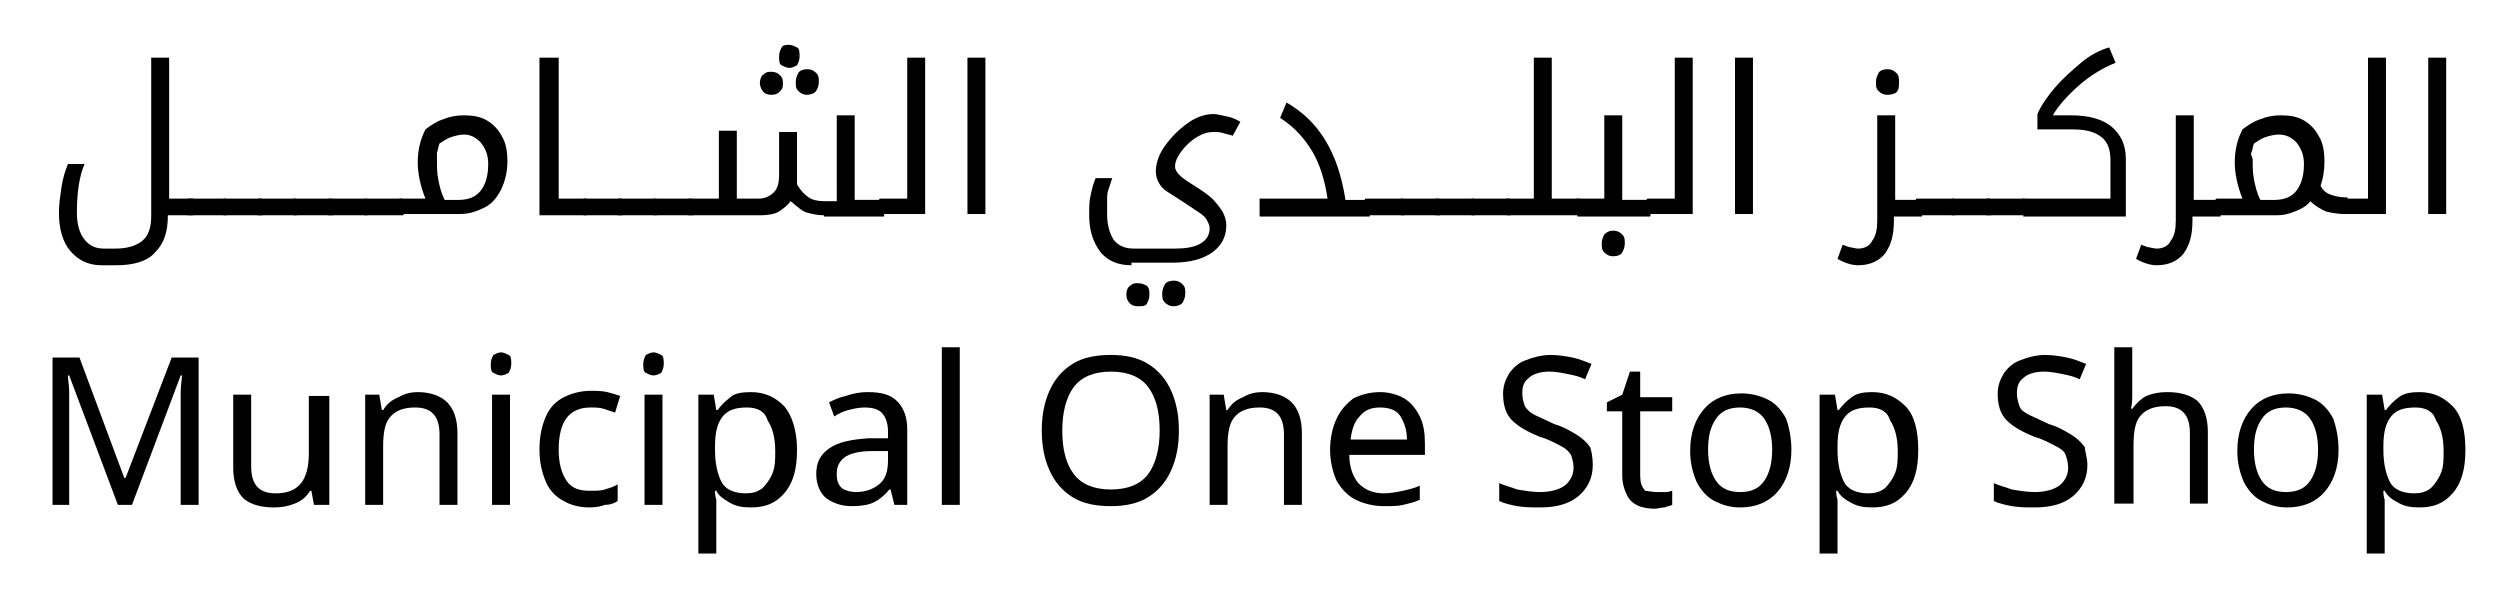 <?xml version="1.0" encoding="utf-8"?>
<!-- Generator: Adobe Illustrator 26.4.1, SVG Export Plug-In . SVG Version: 6.00 Build 0)  -->
<svg version="1.1" id="Layer_1" xmlns="http://www.w3.org/2000/svg" xmlns:xlink="http://www.w3.org/1999/xlink" x="0px" y="0px"
	 viewBox="0 0 195.1 48" style="enable-background:new 0 0 195.1 48;" xml:space="preserve">
<g>
	<path d="M9.2,39.4L5.4,29.3H5.3c0,0.3,0.1,0.8,0.1,1.3s0,1.2,0,1.8v7H4.1V27.9h2.1l3.5,9.4h0.1l3.6-9.4h2.1v11.5h-1.4v-7.1
		c0-0.6,0-1.1,0-1.7c0-0.5,0.1-1,0.1-1.3h-0.1l-3.8,10.1H9.2z"/>
	<path d="M25.7,30.8v8.6h-1.2l-0.2-1.1h-0.1c-0.3,0.5-0.7,0.8-1.2,1c-0.5,0.2-1,0.3-1.6,0.3c-1,0-1.8-0.2-2.4-0.7
		c-0.5-0.5-0.8-1.3-0.8-2.4v-5.7h1.4v5.6c0,1.4,0.6,2.1,1.9,2.1c1,0,1.6-0.3,2-0.8s0.6-1.3,0.6-2.3v-4.5H25.7z"/>
	<path d="M32.6,30.6c1,0,1.8,0.3,2.3,0.8s0.8,1.3,0.8,2.4v5.6h-1.4v-5.5c0-1.4-0.6-2.1-1.9-2.1c-1,0-1.6,0.3-2,0.8s-0.5,1.3-0.5,2.3
		v4.5h-1.4v-8.6h1.1l0.2,1.2h0.1c0.3-0.5,0.7-0.8,1.2-1C31.6,30.7,32.1,30.6,32.6,30.6z"/>
	<path d="M39.1,27.5c0.2,0,0.4,0.1,0.6,0.2c0.2,0.1,0.2,0.4,0.2,0.7s-0.1,0.5-0.2,0.7c-0.2,0.1-0.4,0.2-0.6,0.2
		c-0.2,0-0.4-0.1-0.6-0.2c-0.2-0.1-0.2-0.4-0.2-0.7s0.1-0.5,0.2-0.7C38.7,27.6,38.9,27.5,39.1,27.5z M39.8,30.8v8.6h-1.4v-8.6H39.8z
		"/>
	<path d="M46,39.6c-0.8,0-1.5-0.2-2-0.5c-0.6-0.3-1.1-0.8-1.4-1.5c-0.3-0.7-0.5-1.5-0.5-2.5c0-1.1,0.2-1.9,0.5-2.6s0.8-1.2,1.4-1.5
		c0.6-0.3,1.3-0.5,2.1-0.5c0.4,0,0.9,0,1.3,0.1c0.4,0.1,0.7,0.2,1,0.3L48,32.2c-0.3-0.1-0.6-0.2-0.9-0.3c-0.3-0.1-0.7-0.1-1-0.1
		c-1.7,0-2.5,1.1-2.5,3.3c0,1,0.2,1.8,0.6,2.4c0.4,0.6,1,0.8,1.8,0.8c0.5,0,0.9,0,1.2-0.1s0.7-0.2,1-0.4v1.3c-0.3,0.2-0.6,0.3-1,0.3
		C47,39.5,46.5,39.6,46,39.6z"/>
	<path d="M51,27.5c0.2,0,0.4,0.1,0.6,0.2c0.2,0.1,0.2,0.4,0.2,0.7s-0.1,0.5-0.2,0.7c-0.2,0.1-0.4,0.2-0.6,0.2
		c-0.2,0-0.4-0.1-0.6-0.2c-0.2-0.1-0.2-0.4-0.2-0.7s0.1-0.5,0.2-0.7C50.6,27.6,50.8,27.5,51,27.5z M51.7,30.8v8.6h-1.4v-8.6H51.7z"
		/>
	<path d="M58.6,30.6c1.1,0,1.9,0.4,2.6,1.1c0.6,0.7,1,1.9,1,3.4c0,1.5-0.3,2.6-1,3.4c-0.7,0.8-1.5,1.1-2.6,1.1
		c-0.7,0-1.2-0.1-1.7-0.4s-0.8-0.5-1-0.9h-0.1c0,0.2,0,0.4,0.1,0.7c0,0.3,0,0.5,0,0.7v3.5h-1.4V30.8h1.2l0.2,1.2h0.1
		c0.3-0.4,0.6-0.7,1-1C57.3,30.7,57.9,30.6,58.6,30.6z M58.3,31.8c-0.9,0-1.5,0.2-1.9,0.7s-0.6,1.2-0.6,2.3v0.3
		c0,1.1,0.2,1.9,0.5,2.5c0.3,0.6,1,0.9,1.9,0.9c0.5,0,0.9-0.1,1.3-0.4c0.3-0.3,0.6-0.7,0.8-1.2s0.2-1.1,0.2-1.7c0-1-0.2-1.8-0.6-2.4
		C59.7,32.1,59.1,31.8,58.3,31.8z"/>
	<path d="M67.7,30.6c1.1,0,1.8,0.2,2.3,0.7c0.5,0.5,0.8,1.2,0.8,2.2v5.9h-1l-0.3-1.2h-0.1c-0.4,0.5-0.8,0.8-1.2,1
		c-0.4,0.2-1,0.3-1.7,0.3c-0.8,0-1.4-0.2-2-0.6c-0.5-0.4-0.8-1.1-0.8-1.9c0-0.9,0.3-1.5,1-2c0.7-0.5,1.7-0.7,3.1-0.8l1.5,0v-0.5
		c0-0.7-0.2-1.2-0.5-1.5c-0.3-0.3-0.8-0.4-1.3-0.4c-0.5,0-0.9,0.1-1.3,0.2s-0.8,0.3-1.1,0.5l-0.4-1.1c0.4-0.2,0.8-0.4,1.3-0.5
		C66.6,30.7,67.1,30.6,67.7,30.6z M69.4,35.2l-1.3,0c-1.1,0-1.8,0.2-2.2,0.5s-0.6,0.7-0.6,1.3c0,0.5,0.1,0.8,0.4,1.1
		c0.3,0.2,0.7,0.3,1.1,0.3c0.7,0,1.3-0.2,1.8-0.6c0.5-0.4,0.7-1,0.7-1.9V35.2z"/>
	<path d="M74.9,39.4h-1.4V27.1h1.4V39.4z"/>
	<path d="M92,33.6c0,1.2-0.2,2.2-0.6,3.1c-0.4,0.9-1,1.6-1.8,2.1c-0.8,0.5-1.8,0.7-2.9,0.7c-1.2,0-2.2-0.2-3-0.7
		c-0.8-0.5-1.4-1.2-1.8-2.1c-0.4-0.9-0.6-1.9-0.6-3.1c0-1.2,0.2-2.2,0.6-3.1s1-1.6,1.8-2.1c0.8-0.5,1.8-0.7,3-0.7
		c1.1,0,2.1,0.2,2.9,0.7c0.8,0.5,1.4,1.2,1.8,2.1C91.8,31.4,92,32.4,92,33.6z M82.9,33.6c0,1.5,0.3,2.6,0.9,3.4
		c0.6,0.8,1.6,1.2,2.9,1.2s2.3-0.4,2.9-1.2c0.6-0.8,0.9-2,0.9-3.4c0-1.5-0.3-2.6-0.9-3.4C89,29.4,88,29,86.7,29
		c-1.3,0-2.3,0.4-2.9,1.2C83.2,31,82.9,32.2,82.9,33.6z"/>
	<path d="M98.5,30.6c1,0,1.8,0.3,2.3,0.8s0.8,1.3,0.8,2.4v5.6h-1.4v-5.5c0-1.4-0.6-2.1-1.9-2.1c-1,0-1.6,0.3-2,0.8s-0.5,1.3-0.5,2.3
		v4.5h-1.4v-8.6h1.1l0.2,1.2h0.1c0.3-0.5,0.7-0.8,1.2-1C97.5,30.7,98,30.6,98.5,30.6z"/>
	<path d="M107.7,30.6c0.7,0,1.4,0.2,1.9,0.5c0.5,0.3,0.9,0.8,1.2,1.4c0.3,0.6,0.4,1.3,0.4,2.1v0.9h-5.9c0,1,0.3,1.7,0.7,2.2
		c0.5,0.5,1.1,0.8,2,0.8c0.5,0,1-0.1,1.5-0.2c0.4-0.1,0.9-0.2,1.3-0.4V39c-0.4,0.2-0.9,0.3-1.3,0.4c-0.4,0.1-0.9,0.1-1.5,0.1
		c-0.8,0-1.6-0.2-2.2-0.5c-0.6-0.3-1.1-0.8-1.5-1.5c-0.3-0.7-0.5-1.5-0.5-2.4c0-0.9,0.2-1.8,0.5-2.4c0.3-0.7,0.8-1.2,1.3-1.6
		C106.2,30.8,106.9,30.6,107.7,30.6z M107.7,31.8c-0.7,0-1.2,0.2-1.6,0.7c-0.4,0.4-0.6,1-0.7,1.8h4.4c0-0.7-0.2-1.3-0.5-1.8
		S108.4,31.8,107.7,31.8z"/>
	<path d="M124.3,36.3c0,1-0.4,1.8-1.1,2.4c-0.7,0.6-1.7,0.9-3,0.9c-0.6,0-1.2,0-1.8-0.1c-0.5-0.1-1-0.2-1.4-0.4v-1.4
		c0.4,0.2,0.9,0.3,1.4,0.5c0.6,0.1,1.2,0.2,1.8,0.2c0.8,0,1.5-0.2,1.9-0.5c0.4-0.3,0.7-0.8,0.7-1.4c0-0.4-0.1-0.7-0.2-1
		c-0.2-0.3-0.4-0.5-0.8-0.7c-0.4-0.2-0.9-0.5-1.6-0.7c-1-0.4-1.7-0.8-2.2-1.3c-0.5-0.5-0.7-1.2-0.7-2.1c0-0.6,0.2-1.1,0.5-1.6
		c0.3-0.4,0.7-0.8,1.3-1c0.5-0.2,1.2-0.4,1.9-0.4c0.6,0,1.2,0.1,1.7,0.2s1,0.3,1.5,0.5l-0.5,1.2c-0.4-0.2-0.8-0.3-1.3-0.4
		s-1-0.2-1.5-0.2c-0.7,0-1.3,0.2-1.6,0.5c-0.4,0.3-0.5,0.7-0.5,1.2c0,0.4,0.1,0.7,0.2,1c0.2,0.3,0.4,0.5,0.8,0.7
		c0.4,0.2,0.9,0.4,1.5,0.7c0.7,0.2,1.2,0.5,1.7,0.8c0.5,0.3,0.8,0.6,1.1,1C124.2,35.2,124.3,35.7,124.3,36.3z"/>
	<path d="M129.3,38.4c0.2,0,0.4,0,0.7,0s0.4-0.1,0.5-0.1v1.1c-0.2,0.1-0.4,0.1-0.6,0.2c-0.3,0-0.5,0.1-0.8,0.1
		c-0.5,0-0.9-0.1-1.2-0.2c-0.4-0.2-0.7-0.4-0.9-0.8c-0.2-0.4-0.4-0.9-0.4-1.6v-5h-1.2v-0.7l1.2-0.6l0.6-1.8h0.8v2h2.5v1.1H128v5
		c0,0.5,0.1,0.9,0.4,1.2C128.6,38.3,128.9,38.4,129.3,38.4z"/>
	<path d="M139.8,35.1c0,1.4-0.4,2.5-1.1,3.3c-0.7,0.8-1.7,1.2-2.9,1.2c-0.8,0-1.4-0.2-2-0.5c-0.6-0.3-1.1-0.9-1.4-1.5
		c-0.3-0.7-0.5-1.5-0.5-2.4c0-1.4,0.4-2.5,1.1-3.3c0.7-0.8,1.7-1.2,2.9-1.2c0.8,0,1.5,0.2,2.1,0.5c0.6,0.3,1.1,0.9,1.4,1.5
		C139.6,33.3,139.8,34.1,139.8,35.1z M133.3,35.1c0,1,0.2,1.8,0.6,2.4c0.4,0.6,1,0.9,1.9,0.9c0.9,0,1.5-0.3,1.9-0.9s0.6-1.4,0.6-2.4
		c0-1-0.2-1.8-0.6-2.4s-1.1-0.9-1.9-0.9c-0.9,0-1.5,0.3-1.9,0.9S133.3,34,133.3,35.1z"/>
	<path d="M146.1,30.6c1.1,0,1.9,0.4,2.6,1.1s1,1.9,1,3.4c0,1.5-0.3,2.6-1,3.4c-0.7,0.8-1.5,1.1-2.6,1.1c-0.7,0-1.2-0.1-1.7-0.4
		c-0.4-0.2-0.8-0.5-1-0.9h-0.1c0,0.2,0,0.4,0.1,0.7c0,0.3,0,0.5,0,0.7v3.5H142V30.8h1.2l0.2,1.2h0.1c0.3-0.4,0.6-0.7,1-1
		S145.4,30.6,146.1,30.6z M145.9,31.8c-0.9,0-1.5,0.2-1.9,0.7s-0.6,1.2-0.6,2.3v0.3c0,1.1,0.2,1.9,0.5,2.5c0.3,0.6,1,0.9,1.9,0.9
		c0.5,0,0.9-0.1,1.3-0.4c0.3-0.3,0.6-0.7,0.8-1.2s0.2-1.1,0.2-1.7c0-1-0.2-1.8-0.6-2.4C147.3,32.1,146.7,31.8,145.9,31.8z"/>
	<path d="M162.9,36.3c0,1-0.4,1.8-1.1,2.4c-0.7,0.6-1.7,0.9-3,0.9c-0.6,0-1.2,0-1.8-0.1c-0.5-0.1-1-0.2-1.4-0.4v-1.4
		c0.4,0.2,0.9,0.3,1.4,0.5c0.6,0.1,1.2,0.2,1.8,0.2c0.8,0,1.5-0.2,1.9-0.5s0.7-0.8,0.7-1.4c0-0.4-0.1-0.7-0.2-1s-0.4-0.5-0.8-0.7
		s-0.9-0.5-1.6-0.7c-1-0.4-1.7-0.8-2.2-1.3c-0.5-0.5-0.7-1.2-0.7-2.1c0-0.6,0.2-1.1,0.5-1.6c0.3-0.4,0.7-0.8,1.3-1
		c0.5-0.2,1.2-0.4,1.9-0.4c0.6,0,1.2,0.1,1.7,0.2c0.5,0.1,1,0.3,1.5,0.5l-0.5,1.2c-0.4-0.2-0.8-0.3-1.3-0.4s-1-0.2-1.5-0.2
		c-0.7,0-1.3,0.2-1.6,0.5c-0.4,0.3-0.5,0.7-0.5,1.2c0,0.4,0.1,0.7,0.2,1s0.4,0.5,0.8,0.7c0.4,0.2,0.9,0.4,1.5,0.7
		c0.7,0.2,1.2,0.5,1.7,0.8c0.5,0.3,0.8,0.6,1.1,1C162.7,35.2,162.9,35.7,162.9,36.3z"/>
	<path d="M166.4,27.1v3.6c0,0.4,0,0.8-0.1,1.2h0.1c0.3-0.4,0.7-0.8,1.1-1c0.5-0.2,1-0.3,1.6-0.3c1,0,1.8,0.2,2.4,0.7
		c0.5,0.5,0.8,1.3,0.8,2.4v5.6h-1.4v-5.5c0-1.4-0.6-2.1-1.9-2.1c-1,0-1.6,0.3-2,0.8c-0.4,0.5-0.5,1.3-0.5,2.3v4.5H165V27.1H166.4z"
		/>
	<path d="M182.5,35.1c0,1.4-0.4,2.5-1.1,3.3c-0.7,0.8-1.7,1.2-2.9,1.2c-0.8,0-1.4-0.2-2-0.5c-0.6-0.3-1.1-0.9-1.4-1.5
		c-0.3-0.7-0.5-1.5-0.5-2.4c0-1.4,0.4-2.5,1.1-3.3c0.7-0.8,1.7-1.2,2.9-1.2c0.8,0,1.5,0.2,2.1,0.5c0.6,0.3,1.1,0.9,1.4,1.5
		C182.3,33.3,182.5,34.1,182.5,35.1z M175.9,35.1c0,1,0.2,1.8,0.6,2.4c0.4,0.6,1,0.9,1.9,0.9c0.9,0,1.5-0.3,1.9-0.9s0.6-1.4,0.6-2.4
		c0-1-0.2-1.8-0.6-2.4s-1.1-0.9-1.9-0.9c-0.9,0-1.5,0.3-1.9,0.9S175.9,34,175.9,35.1z"/>
	<path d="M188.8,30.6c1.1,0,1.9,0.4,2.6,1.1s1,1.9,1,3.4c0,1.5-0.3,2.6-1,3.4c-0.7,0.8-1.5,1.1-2.6,1.1c-0.7,0-1.2-0.1-1.7-0.4
		c-0.4-0.2-0.8-0.5-1-0.9H186c0,0.2,0,0.4,0.1,0.7c0,0.3,0,0.5,0,0.7v3.5h-1.4V30.8h1.2l0.2,1.2h0.1c0.3-0.4,0.6-0.7,1-1
		S188.1,30.6,188.8,30.6z M188.5,31.8c-0.9,0-1.5,0.2-1.9,0.7s-0.6,1.2-0.6,2.3v0.3c0,1.1,0.2,1.9,0.5,2.5c0.3,0.6,1,0.9,1.9,0.9
		c0.5,0,0.9-0.1,1.3-0.4c0.3-0.3,0.6-0.7,0.8-1.2s0.2-1.1,0.2-1.7c0-1-0.2-1.8-0.6-2.4C189.9,32.1,189.3,31.8,188.5,31.8z"/>
</g>
<g>
	<path d="M13.1,16.8c0,1.3-0.3,2.2-1,2.9c-0.6,0.7-1.7,1-3,1H7.9c-1,0-1.8-0.4-2.4-1.1c-0.6-0.7-0.9-1.7-0.9-3c0-0.7,0.1-1.3,0.2-2
		s0.3-1.3,0.5-1.8h1.3c-0.4,0.9-0.6,2.2-0.6,3.8c0,0.9,0.2,1.6,0.6,2.1s0.9,0.7,1.5,0.7H9c0.9,0,1.6-0.2,2.1-0.6s0.7-1.1,0.7-1.9
		V4.5h1.4v11h1.8c0.1,0,0.1,0,0.1,0.1v1.1c0,0.1,0,0.1-0.1,0.1H13.1z"/>
	<path d="M17.6,15.5C17.7,15.5,17.7,15.5,17.6,15.5l0.1,1.2c0,0.1,0,0.1-0.1,0.1h-2.9c-0.1,0-0.1,0-0.1-0.1v-1.1c0,0,0-0.1,0.1-0.1
		H17.6z"/>
	<path d="M20.4,15.5C20.4,15.5,20.4,15.5,20.4,15.5l0.1,1.2c0,0.1,0,0.1-0.1,0.1h-2.9c-0.1,0-0.1,0-0.1-0.1v-1.1c0,0,0-0.1,0.1-0.1
		H20.4z"/>
	<path d="M23.1,15.5C23.2,15.5,23.2,15.5,23.1,15.5l0.1,1.2c0,0.1,0,0.1-0.1,0.1h-2.9c-0.1,0-0.1,0-0.1-0.1v-1.1c0,0,0-0.1,0.1-0.1
		H23.1z"/>
	<path d="M25.9,15.5C25.9,15.5,25.9,15.5,25.9,15.5l0.1,1.2c0,0.1,0,0.1-0.1,0.1h-2.9c-0.1,0-0.1,0-0.1-0.1v-1.1c0,0,0-0.1,0.1-0.1
		H25.9z"/>
	<path d="M28.6,15.5C28.7,15.5,28.7,15.5,28.6,15.5l0.1,1.2c0,0.1,0,0.1-0.1,0.1h-2.9c-0.1,0-0.1,0-0.1-0.1v-1.1c0,0,0-0.1,0.1-0.1
		H28.6z"/>
	<path d="M31.4,15.5C31.4,15.5,31.5,15.5,31.4,15.5l0.1,1.2c0,0.1,0,0.1-0.1,0.1h-2.9c-0.1,0-0.1,0-0.1-0.1v-1.1c0,0,0-0.1,0.1-0.1
		H31.4z"/>
	<path d="M31.2,16.8C31.2,16.8,31.1,16.8,31.2,16.8l-0.1-1.2c0,0,0-0.1,0.1-0.1h2c-0.4-1-0.6-2-0.6-2.8c0-1,0.2-1.8,0.6-2.6
		c0.4-0.3,0.8-0.6,1.4-0.8c0.5-0.2,1-0.3,1.6-0.3c0.7,0,1.3,0.1,1.8,0.4c0.5,0.3,0.9,0.7,1.2,1.3c0.3,0.5,0.4,1.2,0.4,1.9
		c0,0.8-0.2,1.6-0.5,2.2c-0.3,0.6-0.7,1.1-1.3,1.4c-0.6,0.3-1.2,0.5-1.9,0.5H31.2z M34.1,12.5c0,0.5,0,1,0.1,1.5
		c0.1,0.5,0.2,1,0.5,1.6h1.1c0.7,0,1.3-0.2,1.7-0.7s0.6-1.2,0.6-2.1c0-0.7-0.2-1.2-0.6-1.7c-0.4-0.4-0.8-0.6-1.3-0.6
		c-0.3,0-0.7,0.1-1,0.2c-0.3,0.1-0.6,0.3-0.9,0.5c-0.1,0.2-0.1,0.5-0.2,0.7C34.1,11.9,34.1,12.2,34.1,12.5z"/>
	<path d="M42.2,4.5h1.4v11h2.1c0.1,0,0.1,0,0.1,0.1v1.1c0,0.1,0,0.1-0.1,0.1h-3.6V4.5z"/>
	<path d="M48.5,15.5C48.5,15.5,48.6,15.5,48.5,15.5l0.1,1.2c0,0.1,0,0.1-0.1,0.1h-2.9c-0.1,0-0.1,0-0.1-0.1v-1.1c0,0,0-0.1,0.1-0.1
		H48.5z"/>
	<path d="M51.2,15.5C51.3,15.5,51.3,15.5,51.2,15.5l0.1,1.2c0,0.1,0,0.1-0.1,0.1h-2.9c-0.1,0-0.1,0-0.1-0.1v-1.1c0,0,0-0.1,0.1-0.1
		H51.2z"/>
	<path d="M54,15.5C54,15.5,54.1,15.5,54,15.5l0.1,1.2c0,0.1,0,0.1-0.1,0.1h-2.9c-0.1,0-0.1,0-0.1-0.1v-1.1c0,0,0-0.1,0.1-0.1H54z"/>
	<path d="M64.3,16.8c-0.5,0-0.9-0.1-1.3-0.2s-0.8-0.5-1.3-0.9c-0.2,0.3-0.6,0.6-0.9,0.8s-0.9,0.3-1.4,0.3h-5.6c-0.1,0-0.1,0-0.1-0.1
		v-1.1c0,0,0-0.1,0.1-0.1h2.3v-5.3h1.4v5.3h1.7c0.5,0,0.9-0.2,1.2-0.5c0.3-0.3,0.4-0.8,0.4-1.3v-3.4h1.4v3.9l0,0.2
		c0.3,0.5,0.6,0.8,0.9,1c0.3,0.2,0.7,0.3,1.2,0.3h1V9h1.4v6.6h2.2c0.1,0,0.1,0,0.1,0.1v1.1c0,0.1,0,0.1-0.1,0.1H64.3z M60.2,7.4
		c-0.3,0-0.5-0.1-0.6-0.2s-0.3-0.4-0.3-0.7c0-0.3,0.1-0.6,0.3-0.7c0.2-0.2,0.4-0.2,0.6-0.2c0.3,0,0.5,0.1,0.7,0.3s0.2,0.4,0.2,0.7
		S61,7,60.8,7.2C60.7,7.3,60.5,7.4,60.2,7.4z M61.6,5.3c-0.2,0-0.4-0.1-0.6-0.2c-0.2-0.1-0.2-0.4-0.2-0.7c0-0.3,0.1-0.5,0.2-0.7
		s0.4-0.2,0.6-0.2c0.2,0,0.4,0.1,0.6,0.2c0.2,0.1,0.2,0.4,0.2,0.7c0,0.3-0.1,0.5-0.2,0.7C62,5.2,61.8,5.3,61.6,5.3z M63,7.4
		c-0.3,0-0.5-0.1-0.7-0.3c-0.2-0.2-0.2-0.4-0.2-0.7s0.1-0.5,0.2-0.7s0.4-0.3,0.7-0.3c0.3,0,0.5,0.1,0.7,0.3s0.2,0.4,0.2,0.7
		S63.8,7,63.6,7.2C63.5,7.3,63.2,7.4,63,7.4z"/>
	<path d="M68.7,16.8C68.6,16.8,68.6,16.8,68.7,16.8l-0.1-1.2c0,0,0-0.1,0.1-0.1h2.1v-11h1.4v12.2H68.7z"/>
	<path d="M75.5,4.5h1.4v12.2h-1.4V4.5z"/>
	<path d="M88.3,20.7c-1,0-1.8-0.3-2.4-1C85.3,18.9,85,18,85,16.8c0-0.6,0-1.1,0.1-1.5c0.1-0.5,0.2-0.9,0.4-1.4h1.3
		c-0.1,0.3-0.2,0.6-0.3,0.9c-0.1,0.3-0.1,0.5-0.1,0.8c0,0.3,0,0.6,0,1.1c0,0.9,0.2,1.5,0.5,2c0.4,0.5,0.9,0.7,1.6,0.7h3.2
		c0.8,0,1.5-0.1,2-0.4c0.5-0.3,0.7-0.7,0.7-1.2c0-0.2-0.1-0.4-0.2-0.6c-0.1-0.2-0.3-0.4-0.6-0.6s-0.6-0.4-1.2-0.8
		c-0.6-0.4-1.1-0.7-1.4-0.9s-0.5-0.5-0.6-0.7c-0.1-0.2-0.2-0.5-0.2-0.8c0-0.6,0.2-1.3,0.7-2c0.5-0.7,1.1-1.3,1.8-1.8
		c0.7-0.5,1.4-0.7,2-0.7c0.3,0,0.6,0.1,1.1,0.2c0.5,0.1,0.8,0.3,1,0.4l-0.6,1.1c-0.2-0.1-0.4-0.1-0.7-0.2c-0.3-0.1-0.5-0.1-0.8-0.1
		c-0.4,0-0.8,0.1-1.3,0.4c-0.5,0.3-0.9,0.7-1.2,1.1c-0.3,0.4-0.5,0.8-0.5,1.2c0,0.4,0.4,0.8,1.2,1.3c0.8,0.5,1.4,0.9,1.7,1.2
		c0.3,0.3,0.6,0.7,0.8,1c0.2,0.4,0.3,0.7,0.3,1.1c0,0.9-0.4,1.6-1.1,2.1c-0.7,0.5-1.7,0.8-3.1,0.8H88.3z M88.8,23.9
		c-0.3,0-0.5-0.1-0.6-0.2c-0.2-0.2-0.3-0.4-0.3-0.7s0.1-0.6,0.3-0.7c0.2-0.2,0.4-0.2,0.6-0.2c0.3,0,0.5,0.1,0.7,0.2
		c0.2,0.2,0.2,0.4,0.2,0.7c0,0.3-0.1,0.5-0.2,0.7S89.1,23.9,88.8,23.9z M91.6,23.9c-0.3,0-0.5-0.1-0.7-0.3c-0.2-0.2-0.2-0.4-0.2-0.7
		s0.1-0.5,0.2-0.7s0.4-0.3,0.7-0.3c0.3,0,0.5,0.1,0.7,0.3s0.2,0.4,0.2,0.7s-0.1,0.5-0.2,0.7S91.8,23.9,91.6,23.9z"/>
	<path d="M98.2,15.5h5.4c-0.2-1.4-0.6-2.7-1.2-3.7c-0.6-1-1.4-1.9-2.5-2.6l0.5-1.2c1.2,0.7,2.2,1.6,3,2.9c0.8,1.3,1.3,2.8,1.6,4.7
		h1.8c0.1,0,0.1,0,0.1,0.1v1.1c0,0.1,0,0.1-0.1,0.1h-8.5V15.5z"/>
	<path d="M109.5,15.5C109.6,15.5,109.6,15.5,109.5,15.5l0.1,1.2c0,0.1,0,0.1-0.1,0.1h-2.9c-0.1,0-0.1,0-0.1-0.1v-1.1
		c0,0,0-0.1,0.1-0.1H109.5z"/>
	<path d="M112.3,15.5C112.3,15.5,112.4,15.5,112.3,15.5l0.1,1.2c0,0.1,0,0.1-0.1,0.1h-2.9c-0.1,0-0.1,0-0.1-0.1v-1.1
		c0,0,0-0.1,0.1-0.1H112.3z"/>
	<path d="M115,15.5C115.1,15.5,115.1,15.5,115,15.5l0.1,1.2c0,0.1,0,0.1-0.1,0.1h-2.9c-0.1,0-0.1,0-0.1-0.1v-1.1c0,0,0-0.1,0.1-0.1
		H115z"/>
	<path d="M117.8,15.5C117.8,15.5,117.9,15.5,117.8,15.5l0.1,1.2c0,0.1,0,0.1-0.1,0.1h-2.9c-0.1,0-0.1,0-0.1-0.1v-1.1
		c0,0,0-0.1,0.1-0.1H117.8z"/>
	<path d="M117.6,16.8C117.6,16.8,117.5,16.8,117.6,16.8l-0.1-1.2c0,0,0-0.1,0.1-0.1h2.1v-11h1.4v11h2.1c0.1,0,0.1,0,0.1,0.1v1.1
		c0,0.1,0,0.1-0.1,0.1H117.6z"/>
	<path d="M123.1,16.8C123.1,16.8,123,16.8,123.1,16.8l-0.1-1.2c0,0,0-0.1,0.1-0.1h2.1V9h1.4v6.6h2.1c0.1,0,0.1,0,0.1,0.1v1.1
		c0,0.1,0,0.1-0.1,0.1H123.1z M125.9,20c-0.3,0-0.5-0.1-0.7-0.3c-0.2-0.2-0.2-0.4-0.2-0.7s0.1-0.5,0.2-0.7c0.2-0.2,0.4-0.3,0.7-0.3
		c0.3,0,0.5,0.1,0.7,0.3s0.2,0.4,0.2,0.7s-0.1,0.5-0.2,0.7S126.2,20,125.9,20z"/>
	<path d="M128.6,16.8C128.6,16.8,128.5,16.8,128.6,16.8l-0.1-1.2c0,0,0-0.1,0.1-0.1h2.1v-11h1.4v12.2H128.6z"/>
	<path d="M135.4,4.5h1.4v12.2h-1.4V4.5z"/>
	<path d="M147.8,16.8v0.4c0,1.1-0.2,1.9-0.7,2.6c-0.5,0.6-1.2,0.9-2.1,0.9c-0.5,0-1.1-0.2-1.6-0.5l0.4-1.1c0.3,0.1,0.5,0.2,0.6,0.2
		s0.4,0.1,0.6,0.1c0.5,0,0.9-0.2,1.1-0.6c0.3-0.4,0.4-0.9,0.4-1.6V9h1.4v6.6h2c0.1,0,0.1,0,0.1,0.1v1.1c0,0.1,0,0.1-0.1,0.1H147.8z
		 M147.3,7.4c-0.3,0-0.5-0.1-0.7-0.3c-0.2-0.2-0.2-0.4-0.2-0.7s0.1-0.5,0.2-0.7s0.4-0.3,0.7-0.3c0.3,0,0.5,0.1,0.7,0.3
		s0.2,0.4,0.2,0.7S148.2,7,148,7.2C147.9,7.3,147.6,7.4,147.3,7.4z"/>
	<path d="M152.5,15.5C152.6,15.5,152.6,15.5,152.5,15.5l0.1,1.2c0,0.1,0,0.1-0.1,0.1h-2.9c-0.1,0-0.1,0-0.1-0.1v-1.1
		c0,0,0-0.1,0.1-0.1H152.5z"/>
	<path d="M155.3,15.5C155.3,15.5,155.4,15.5,155.3,15.5l0.1,1.2c0,0.1,0,0.1-0.1,0.1h-2.9c-0.1,0-0.1,0-0.1-0.1v-1.1
		c0,0,0-0.1,0.1-0.1H155.3z"/>
	<path d="M158,15.5C158.1,15.5,158.1,15.5,158,15.5l0.1,1.2c0,0.1,0,0.1-0.1,0.1h-2.9c-0.1,0-0.1,0-0.1-0.1v-1.1c0,0,0-0.1,0.1-0.1
		H158z"/>
	<path d="M157.9,16.8C157.8,16.8,157.8,16.8,157.9,16.8l-0.1-1.2c0,0,0-0.1,0.1-0.1h6.8v-3c0-0.8-0.2-1.4-0.7-1.8s-1.2-0.6-2.2-0.6
		H159V8.9c0.3-0.7,0.8-1.4,1.4-2.1c0.6-0.7,1.3-1.3,2-1.9s1.5-1,2.2-1.2l0.5,1.2c-1,0.4-2,1-2.9,1.8s-1.6,1.6-2,2.3h1.4
		c1.4,0,2.5,0.3,3.2,0.9c0.7,0.6,1.1,1.4,1.1,2.5v4.5H157.9z"/>
	<path d="M171.1,16.8v0.4c0,1.1-0.2,1.9-0.7,2.6c-0.5,0.6-1.2,0.9-2.1,0.9c-0.5,0-1.1-0.2-1.6-0.5l0.4-1.1c0.3,0.1,0.5,0.2,0.6,0.2
		s0.4,0.1,0.6,0.1c0.5,0,0.9-0.2,1.1-0.6c0.3-0.4,0.4-0.9,0.4-1.6V9h1.4v6.6h2c0.1,0,0.1,0,0.1,0.1v1.1c0,0.1,0,0.1-0.1,0.1H171.1z"
		/>
	<path d="M173,16.8C172.9,16.8,172.9,16.8,173,16.8l-0.1-1.2c0,0,0-0.1,0.1-0.1h2c-0.4-1-0.6-2-0.6-2.8c0-1,0.2-1.8,0.6-2.6
		c0.4-0.3,0.8-0.6,1.4-0.8c0.5-0.2,1-0.3,1.6-0.3c0.7,0,1.3,0.1,1.8,0.4c0.5,0.3,0.9,0.7,1.2,1.3c0.3,0.5,0.4,1.2,0.4,1.9
		c0,0.7-0.1,1.3-0.3,1.9c0.2,0.4,0.5,0.6,0.8,0.7s0.7,0.2,1.1,0.2h0.1c0.1,0,0.1,0,0.1,0.1v1.1c0,0.1,0,0.1-0.1,0.1h-0.1
		c-0.6,0-1.1-0.1-1.5-0.2c-0.4-0.2-0.8-0.4-1.2-0.8c-0.3,0.4-0.7,0.6-1.2,0.8c-0.5,0.2-0.9,0.3-1.4,0.3H173z M175.8,12.5
		c0,0.5,0,1,0.1,1.5c0.1,0.5,0.2,1,0.5,1.6h1.1c0.7,0,1.3-0.2,1.7-0.7c0.4-0.5,0.6-1.2,0.6-2.1c0-0.7-0.2-1.2-0.6-1.7
		c-0.4-0.4-0.8-0.6-1.4-0.6c-0.3,0-0.7,0.1-1,0.2c-0.3,0.1-0.6,0.3-0.9,0.5c-0.1,0.2-0.1,0.5-0.2,0.7S175.8,12.2,175.8,12.5z"/>
	<path d="M182.7,16.8C182.7,16.8,182.6,16.8,182.7,16.8l-0.1-1.2c0,0,0-0.1,0.1-0.1h2.1v-11h1.4v12.2H182.7z"/>
	<path d="M189.5,4.5h1.4v12.2h-1.4V4.5z"/>
</g>
</svg>
